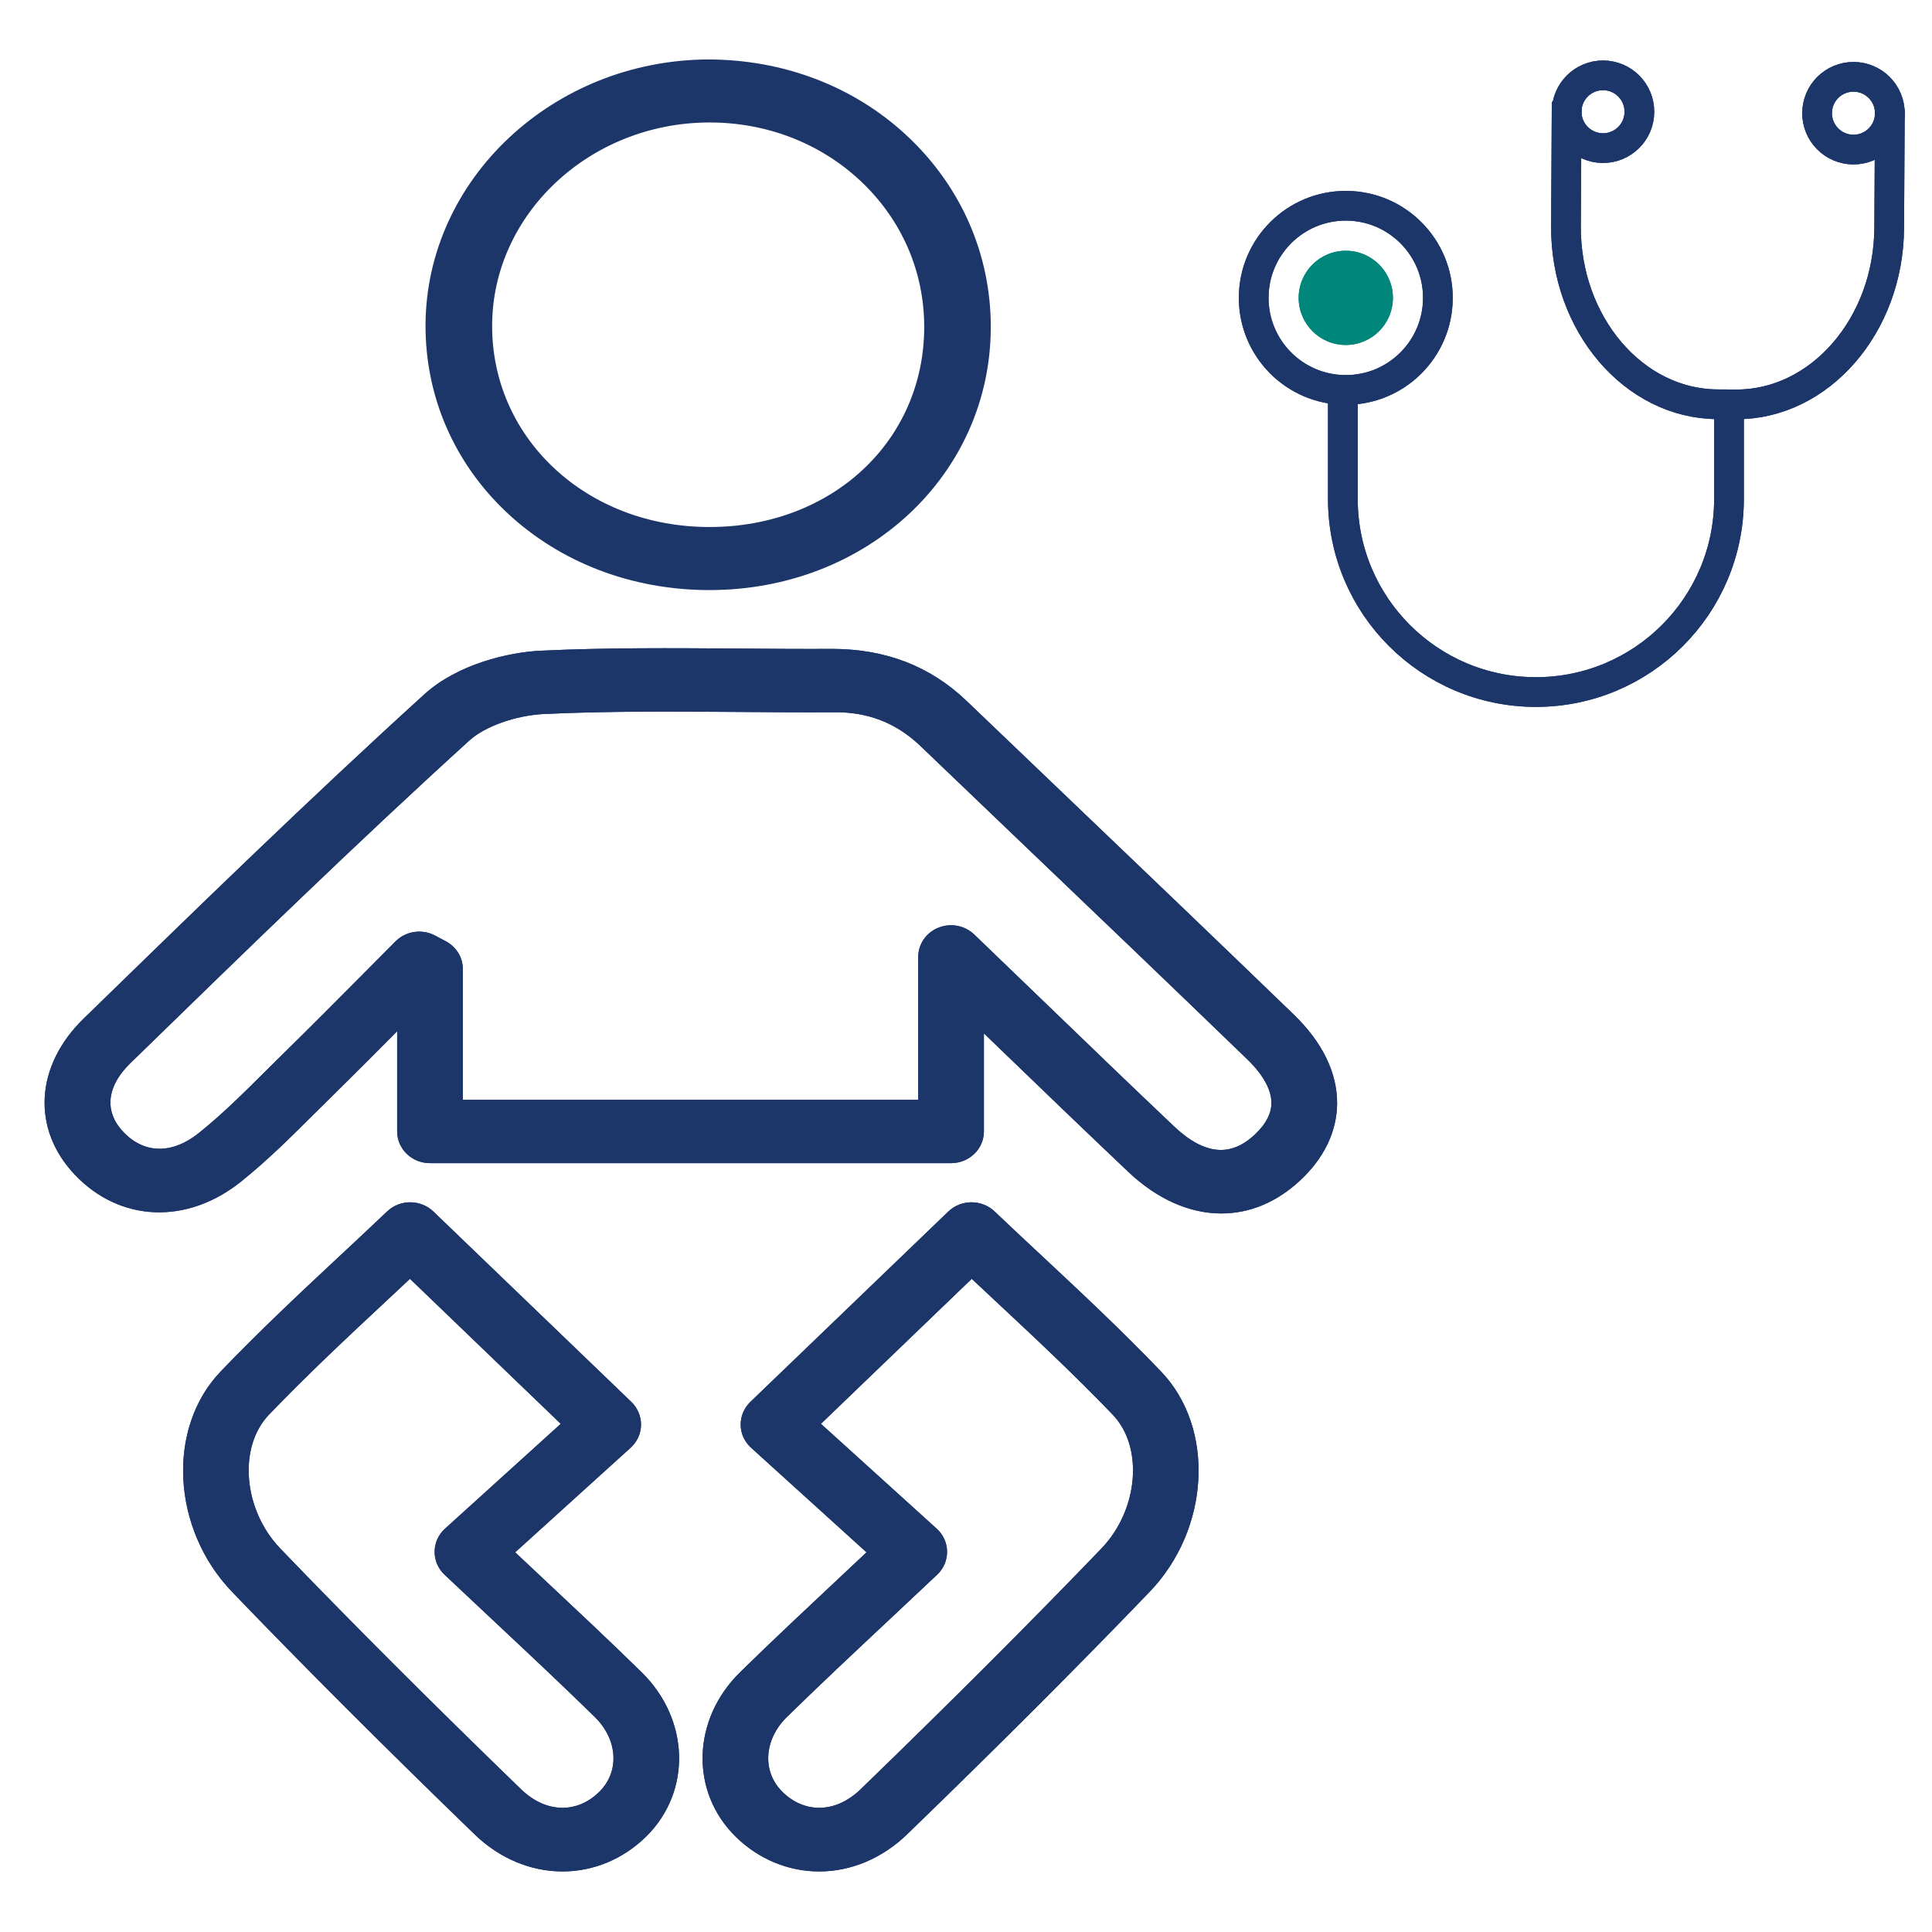 <?xml version="1.0" encoding="UTF-8"?>
<svg width="130px" height="130px" viewBox="0 0 130 130" version="1.1" xmlns="http://www.w3.org/2000/svg" xmlns:xlink="http://www.w3.org/1999/xlink">
    <!-- Generator: Sketch 51 (57462) - http://www.bohemiancoding.com/sketch -->
    <title>Pediatric_primary_care</title>
    <desc>Created with Sketch.</desc>
    <defs></defs>
    <g id="Pediatric_primary_care" stroke="none" stroke-width="1" fill="none" fill-rule="evenodd">
        <g id="Group-53" transform="translate(3, 4)">
            <g id="Group-4" transform="translate(0, 39.926)">
                <path d="M79.184,37.35 C77.156,37.35 75.065,36.443 73.163,34.638 C70.158,31.793 67.181,28.921 63.99,25.844 L62.83,24.725 L62.83,32.207 C62.83,33.177 62.008,33.965 60.994,33.965 L25.934,33.965 C24.918,33.965 24.099,33.177 24.099,32.207 L24.099,24.557 C22.412,26.257 20.723,27.955 19.015,29.631 L17.846,30.788 C16.316,32.311 14.735,33.886 12.986,35.287 C9.499,38.082 5.207,37.913 2.312,34.865 C-0.47,31.937 -0.237,27.923 2.891,24.88 L3.405,24.381 C10.662,17.316 18.166,10.011 25.807,3.069 C27.93,1.142 31.232,0.336 33.416,0.231 C37.839,0.024 42.324,0.056 46.662,0.089 C48.795,0.105 50.928,0.123 53.063,0.111 C56.528,0.133 59.413,1.239 61.792,3.519 L68.258,9.704 C73.453,14.67 78.645,19.635 83.811,24.627 C85.654,26.409 86.615,28.386 86.596,30.339 C86.578,32.114 85.762,33.802 84.228,35.228 C82.709,36.647 80.97,37.35 79.184,37.35 M60.994,18.706 C61.473,18.706 61.943,18.888 62.294,19.224 L66.596,23.367 C69.779,26.437 72.747,29.301 75.745,32.141 C77.895,34.179 79.888,34.369 81.671,32.709 C82.495,31.941 82.918,31.133 82.926,30.308 C82.937,29.31 82.338,28.199 81.203,27.099 C76.044,22.113 70.856,17.152 65.665,12.193 L59.198,6.003 C57.512,4.392 55.522,3.592 53.083,3.624 C50.938,3.638 48.783,3.621 46.632,3.604 C42.349,3.575 37.917,3.539 33.596,3.743 C31.61,3.837 29.446,4.609 28.333,5.62 C20.738,12.52 13.257,19.801 6.023,26.844 L5.509,27.344 C3.758,29.047 3.578,30.973 5.028,32.5 C6.576,34.126 8.669,34.167 10.629,32.592 C12.226,31.313 13.669,29.873 15.201,28.35 L16.386,27.176 C18.163,25.435 19.914,23.671 21.667,21.908 L23.879,19.682 C24.453,19.106 25.359,18.967 26.088,19.353 L26.815,19.737 C27.402,20.045 27.768,20.636 27.768,21.277 L27.768,30.451 L59.16,30.451 L59.16,20.464 C59.16,19.752 59.607,19.111 60.294,18.84 C60.521,18.748 60.757,18.706 60.994,18.706" id="Fill-1" fill="#1C366A"></path>
                <path d="M79.184,37.35 C77.156,37.35 75.065,36.443 73.163,34.638 C70.158,31.793 67.181,28.921 63.99,25.844 L62.83,24.725 L62.83,32.207 C62.83,33.177 62.008,33.965 60.994,33.965 L25.934,33.965 C24.918,33.965 24.099,33.177 24.099,32.207 L24.099,24.557 C22.412,26.257 20.723,27.955 19.015,29.631 L17.846,30.788 C16.316,32.311 14.735,33.886 12.986,35.287 C9.499,38.082 5.207,37.913 2.312,34.865 C-0.47,31.937 -0.237,27.923 2.891,24.88 L3.405,24.381 C10.662,17.316 18.166,10.011 25.807,3.069 C27.93,1.142 31.232,0.336 33.416,0.231 C37.839,0.024 42.324,0.056 46.662,0.089 C48.795,0.105 50.928,0.123 53.063,0.111 C56.528,0.133 59.413,1.239 61.792,3.519 L68.258,9.704 C73.453,14.67 78.645,19.635 83.811,24.627 C85.654,26.409 86.615,28.386 86.596,30.339 C86.578,32.114 85.762,33.802 84.228,35.228 C82.709,36.647 80.97,37.35 79.184,37.35 M60.994,18.706 C61.473,18.706 61.943,18.888 62.294,19.224 L66.596,23.367 C69.779,26.437 72.747,29.301 75.745,32.141 C77.895,34.179 79.888,34.369 81.671,32.709 C82.495,31.941 82.918,31.133 82.926,30.308 C82.937,29.31 82.338,28.199 81.203,27.099 C76.044,22.113 70.856,17.152 65.665,12.193 L59.198,6.003 C57.512,4.392 55.522,3.592 53.083,3.624 C50.938,3.638 48.783,3.621 46.632,3.604 C42.349,3.575 37.917,3.539 33.596,3.743 C31.61,3.837 29.446,4.609 28.333,5.62 C20.738,12.52 13.257,19.801 6.023,26.844 L5.509,27.344 C3.758,29.047 3.578,30.973 5.028,32.5 C6.576,34.126 8.669,34.167 10.629,32.592 C12.226,31.313 13.669,29.873 15.201,28.35 L16.386,27.176 C18.163,25.435 19.914,23.671 21.667,21.908 L23.879,19.682 C24.453,19.106 25.359,18.967 26.088,19.353 L26.815,19.737 C27.402,20.045 27.768,20.636 27.768,21.277 L27.768,30.451 L59.16,30.451 L59.16,20.464 C59.16,19.752 59.607,19.111 60.294,18.84 C60.521,18.748 60.757,18.706 60.994,18.706" id="Stroke-3" stroke="#1C366A" stroke-width="0.75"></path>
            </g>
            <path d="M44.738,35.33 C39.618,35.33 34.865,33.512 31.355,30.21 C27.883,26.943 25.983,22.551 26.008,17.845 C26.059,8.269 34.417,0.434 44.637,0.375 C49.607,0.38 54.251,2.129 57.756,5.394 C61.335,8.73 63.3,13.216 63.293,18.025 C63.276,27.726 55.129,35.326 44.747,35.33 L44.738,35.33 Z M44.752,3.866 L44.659,3.866 C36.473,3.914 29.78,10.191 29.74,17.862 C29.718,21.634 31.231,25.142 33.999,27.747 C36.804,30.386 40.618,31.837 44.738,31.837 L44.745,31.837 C53.178,31.835 59.551,25.893 59.563,18.019 C59.569,14.15 57.992,10.542 55.124,7.869 C52.352,5.284 48.67,3.866 44.752,3.866 Z" id="Fill-5" fill="#1C366A"></path>
            <path d="M44.738,35.33 C39.618,35.33 34.865,33.512 31.355,30.21 C27.883,26.943 25.983,22.551 26.008,17.845 C26.059,8.269 34.417,0.434 44.637,0.375 C49.607,0.38 54.251,2.129 57.756,5.394 C61.335,8.73 63.3,13.216 63.293,18.025 C63.276,27.726 55.129,35.326 44.747,35.33 L44.738,35.33 Z M44.752,3.866 L44.659,3.866 C36.473,3.914 29.78,10.191 29.74,17.862 C29.718,21.634 31.231,25.142 33.999,27.747 C36.804,30.386 40.618,31.837 44.738,31.837 L44.745,31.837 C53.178,31.835 59.551,25.893 59.563,18.019 C59.569,14.15 57.992,10.542 55.124,7.869 C52.352,5.284 48.67,3.866 44.752,3.866 Z" id="Stroke-7" stroke="#1C366A" stroke-width="0.75"></path>
            <path d="M52.123,121.551 L52.114,121.551 C50.144,121.55 48.25,120.764 46.788,119.341 C43.834,116.465 43.956,111.828 47.065,108.785 C49.31,106.585 51.609,104.436 54.011,102.182 L55.859,100.447 L47.79,93.137 C47.428,92.809 47.22,92.356 47.212,91.876 C47.206,91.402 47.4,90.941 47.749,90.602 L61.07,77.791 C61.788,77.104 62.948,77.103 63.667,77.789 C64.647,78.723 65.682,79.691 66.747,80.682 C69.418,83.176 72.18,85.756 74.846,88.537 C78.367,92.205 78.015,98.763 74.081,102.857 C69.279,107.851 63.949,113.183 57.781,119.154 C56.183,120.701 54.175,121.551 52.123,121.551 Z M51.69,91.814 L59.775,99.138 C60.139,99.467 60.348,99.924 60.352,100.404 C60.357,100.885 60.159,101.347 59.804,101.682 L56.579,104.713 C54.195,106.947 51.917,109.08 49.69,111.261 C47.974,112.941 47.851,115.346 49.404,116.856 C50.184,117.616 51.123,118.016 52.12,118.017 L52.123,118.017 C53.202,118.017 54.256,117.548 55.172,116.663 C61.307,110.722 66.609,105.421 71.378,100.459 C74.02,97.711 74.376,93.259 72.144,90.932 C69.544,88.223 66.82,85.678 64.184,83.219 C63.572,82.648 62.971,82.084 62.382,81.532 L51.69,91.814 Z" id="Fill-9" fill="#1C366A"></path>
            <path d="M52.123,121.551 L52.114,121.551 C50.144,121.55 48.25,120.764 46.788,119.341 C43.834,116.465 43.956,111.828 47.065,108.785 C49.31,106.585 51.609,104.436 54.011,102.182 L55.859,100.447 L47.79,93.137 C47.428,92.809 47.22,92.356 47.212,91.876 C47.206,91.402 47.4,90.941 47.749,90.602 L61.07,77.791 C61.788,77.104 62.948,77.103 63.667,77.789 C64.647,78.723 65.682,79.691 66.747,80.682 C69.418,83.176 72.18,85.756 74.846,88.537 C78.367,92.205 78.015,98.763 74.081,102.857 C69.279,107.851 63.949,113.183 57.781,119.154 C56.183,120.701 54.175,121.551 52.123,121.551 Z M51.69,91.814 L59.775,99.138 C60.139,99.467 60.348,99.924 60.352,100.404 C60.357,100.885 60.159,101.347 59.804,101.682 L56.579,104.713 C54.195,106.947 51.917,109.08 49.69,111.261 C47.974,112.941 47.851,115.346 49.404,116.856 C50.184,117.616 51.123,118.016 52.12,118.017 L52.123,118.017 C53.202,118.017 54.256,117.548 55.172,116.663 C61.307,110.722 66.609,105.421 71.378,100.459 C74.02,97.711 74.376,93.259 72.144,90.932 C69.544,88.223 66.82,85.678 64.184,83.219 C63.572,82.648 62.971,82.084 62.382,81.532 L51.69,91.814 Z" id="Stroke-11" stroke="#1C366A" stroke-width="0.75"></path>
            <path d="M34.848,121.551 C32.796,121.551 30.788,120.701 29.19,119.154 C23.023,113.183 17.692,107.851 12.89,102.857 C8.956,98.763 8.604,92.205 12.125,88.537 C14.791,85.756 17.553,83.176 20.224,80.682 C21.289,79.691 22.324,78.723 23.305,77.789 C24.023,77.103 25.183,77.104 25.901,77.791 L39.222,90.602 C39.571,90.941 39.765,91.402 39.759,91.876 C39.752,92.356 39.543,92.809 39.182,93.137 L31.112,100.447 L32.96,102.182 C35.362,104.436 37.661,106.585 39.906,108.785 C43.015,111.828 43.137,116.465 40.184,119.341 C38.721,120.764 36.828,121.55 34.857,121.551 L34.848,121.551 Z M35.281,91.814 L24.589,81.532 C24,82.084 23.399,82.648 22.787,83.219 C20.151,85.678 17.427,88.223 14.827,90.932 C12.595,93.259 12.951,97.711 15.593,100.459 C20.362,105.421 25.664,110.722 31.799,116.663 C32.715,117.548 33.769,118.017 34.848,118.017 L34.852,118.017 C35.848,118.016 36.787,117.616 37.567,116.856 C39.12,115.346 38.997,112.941 37.282,111.261 C35.054,109.08 32.776,106.947 30.393,104.713 L27.167,101.682 C26.812,101.347 26.614,100.885 26.62,100.404 C26.624,99.924 26.832,99.467 27.196,99.138 L35.281,91.814 Z" id="Fill-13" fill="#1C366A"></path>
            <path d="M34.848,121.551 C32.796,121.551 30.788,120.701 29.19,119.154 C23.023,113.183 17.692,107.851 12.89,102.857 C8.956,98.763 8.604,92.205 12.125,88.537 C14.791,85.756 17.553,83.176 20.224,80.682 C21.289,79.691 22.324,78.723 23.305,77.789 C24.023,77.103 25.183,77.104 25.901,77.791 L39.222,90.602 C39.571,90.941 39.765,91.402 39.759,91.876 C39.752,92.356 39.543,92.809 39.182,93.137 L31.112,100.447 L32.96,102.182 C35.362,104.436 37.661,106.585 39.906,108.785 C43.015,111.828 43.137,116.465 40.184,119.341 C38.721,120.764 36.828,121.55 34.857,121.551 L34.848,121.551 Z M35.281,91.814 L24.589,81.532 C24,82.084 23.399,82.648 22.787,83.219 C20.151,85.678 17.427,88.223 14.827,90.932 C12.595,93.259 12.951,97.711 15.593,100.459 C20.362,105.421 25.664,110.722 31.799,116.663 C32.715,117.548 33.769,118.017 34.848,118.017 L34.852,118.017 C35.848,118.016 36.787,117.616 37.567,116.856 C39.12,115.346 38.997,112.941 37.282,111.261 C35.054,109.08 32.776,106.947 30.393,104.713 L27.167,101.682 C26.812,101.347 26.614,100.885 26.62,100.404 C26.624,99.924 26.832,99.467 27.196,99.138 L35.281,91.814 Z" id="Stroke-15" stroke="#1C366A" stroke-width="0.75"></path>
            <g id="Group-20" transform="translate(0, 39.926)">
                <path d="M79.184,37.35 C77.156,37.35 75.065,36.443 73.163,34.638 C70.158,31.793 67.181,28.921 63.99,25.844 L62.83,24.725 L62.83,32.207 C62.83,33.177 62.008,33.965 60.994,33.965 L25.934,33.965 C24.918,33.965 24.099,33.177 24.099,32.207 L24.099,24.557 C22.412,26.257 20.723,27.955 19.015,29.631 L17.846,30.788 C16.316,32.311 14.735,33.886 12.986,35.287 C9.499,38.082 5.207,37.913 2.312,34.865 C-0.47,31.937 -0.237,27.923 2.891,24.88 L3.405,24.381 C10.662,17.316 18.166,10.011 25.807,3.069 C27.93,1.142 31.232,0.336 33.416,0.231 C37.839,0.024 42.324,0.056 46.662,0.089 C48.795,0.105 50.928,0.123 53.063,0.111 C56.528,0.133 59.413,1.239 61.792,3.519 L68.258,9.704 C73.453,14.67 78.645,19.635 83.811,24.627 C85.654,26.409 86.615,28.386 86.596,30.339 C86.578,32.114 85.762,33.802 84.228,35.228 C82.709,36.647 80.97,37.35 79.184,37.35 M60.994,18.706 C61.473,18.706 61.943,18.888 62.294,19.224 L66.596,23.367 C69.779,26.437 72.747,29.301 75.745,32.141 C77.895,34.179 79.888,34.369 81.671,32.709 C82.495,31.941 82.918,31.133 82.926,30.308 C82.937,29.31 82.338,28.199 81.203,27.099 C76.044,22.113 70.856,17.152 65.665,12.193 L59.198,6.003 C57.512,4.392 55.522,3.592 53.083,3.624 C50.938,3.638 48.783,3.621 46.632,3.604 C42.349,3.575 37.917,3.539 33.596,3.743 C31.61,3.837 29.446,4.609 28.333,5.62 C20.738,12.52 13.257,19.801 6.023,26.844 L5.509,27.344 C3.758,29.047 3.578,30.973 5.028,32.5 C6.576,34.126 8.669,34.167 10.629,32.592 C12.226,31.313 13.669,29.873 15.201,28.35 L16.386,27.176 C18.163,25.435 19.914,23.671 21.667,21.908 L23.879,19.682 C24.453,19.106 25.359,18.967 26.088,19.353 L26.815,19.737 C27.402,20.045 27.768,20.636 27.768,21.277 L27.768,30.451 L59.16,30.451 L59.16,20.464 C59.16,19.752 59.607,19.111 60.294,18.84 C60.521,18.748 60.757,18.706 60.994,18.706" id="Fill-17" fill="#1C366A"></path>
                <path d="M79.184,37.35 C77.156,37.35 75.065,36.443 73.163,34.638 C70.158,31.793 67.181,28.921 63.99,25.844 L62.83,24.725 L62.83,32.207 C62.83,33.177 62.008,33.965 60.994,33.965 L25.934,33.965 C24.918,33.965 24.099,33.177 24.099,32.207 L24.099,24.557 C22.412,26.257 20.723,27.955 19.015,29.631 L17.846,30.788 C16.316,32.311 14.735,33.886 12.986,35.287 C9.499,38.082 5.207,37.913 2.312,34.865 C-0.47,31.937 -0.237,27.923 2.891,24.88 L3.405,24.381 C10.662,17.316 18.166,10.011 25.807,3.069 C27.93,1.142 31.232,0.336 33.416,0.231 C37.839,0.024 42.324,0.056 46.662,0.089 C48.795,0.105 50.928,0.123 53.063,0.111 C56.528,0.133 59.413,1.239 61.792,3.519 L68.258,9.704 C73.453,14.67 78.645,19.635 83.811,24.627 C85.654,26.409 86.615,28.386 86.596,30.339 C86.578,32.114 85.762,33.802 84.228,35.228 C82.709,36.647 80.97,37.35 79.184,37.35 M60.994,18.706 C61.473,18.706 61.943,18.888 62.294,19.224 L66.596,23.367 C69.779,26.437 72.747,29.301 75.745,32.141 C77.895,34.179 79.888,34.369 81.671,32.709 C82.495,31.941 82.918,31.133 82.926,30.308 C82.937,29.31 82.338,28.199 81.203,27.099 C76.044,22.113 70.856,17.152 65.665,12.193 L59.198,6.003 C57.512,4.392 55.522,3.592 53.083,3.624 C50.938,3.638 48.783,3.621 46.632,3.604 C42.349,3.575 37.917,3.539 33.596,3.743 C31.61,3.837 29.446,4.609 28.333,5.62 C20.738,12.52 13.257,19.801 6.023,26.844 L5.509,27.344 C3.758,29.047 3.578,30.973 5.028,32.5 C6.576,34.126 8.669,34.167 10.629,32.592 C12.226,31.313 13.669,29.873 15.201,28.35 L16.386,27.176 C18.163,25.435 19.914,23.671 21.667,21.908 L23.879,19.682 C24.453,19.106 25.359,18.967 26.088,19.353 L26.815,19.737 C27.402,20.045 27.768,20.636 27.768,21.277 L27.768,30.451 L59.16,30.451 L59.16,20.464 C59.16,19.752 59.607,19.111 60.294,18.84 C60.521,18.748 60.757,18.706 60.994,18.706" id="Stroke-19" stroke="#1C366A" stroke-width="0.75"></path>
            </g>
            <path d="M52.123,121.551 L52.114,121.551 C50.144,121.55 48.25,120.764 46.788,119.341 C43.834,116.465 43.956,111.828 47.065,108.785 C49.31,106.585 51.609,104.436 54.011,102.182 L55.859,100.447 L47.79,93.137 C47.428,92.809 47.22,92.356 47.212,91.876 C47.206,91.402 47.4,90.941 47.749,90.602 L61.07,77.791 C61.788,77.104 62.948,77.103 63.667,77.789 C64.647,78.723 65.682,79.691 66.747,80.682 C69.418,83.176 72.18,85.756 74.846,88.537 C78.367,92.205 78.015,98.763 74.081,102.857 C69.279,107.851 63.949,113.183 57.781,119.154 C56.183,120.701 54.175,121.551 52.123,121.551 Z M51.69,91.814 L59.775,99.138 C60.139,99.467 60.348,99.924 60.352,100.404 C60.357,100.885 60.159,101.347 59.804,101.682 L56.579,104.713 C54.195,106.947 51.917,109.08 49.69,111.261 C47.974,112.941 47.851,115.346 49.404,116.856 C50.184,117.616 51.123,118.016 52.12,118.017 L52.123,118.017 C53.202,118.017 54.256,117.548 55.172,116.663 C61.307,110.722 66.609,105.421 71.378,100.459 C74.02,97.711 74.376,93.259 72.144,90.932 C69.544,88.223 66.82,85.678 64.184,83.219 C63.572,82.648 62.971,82.084 62.382,81.532 L51.69,91.814 Z" id="Fill-21" fill="#1C366A"></path>
            <path d="M52.123,121.551 L52.114,121.551 C50.144,121.55 48.25,120.764 46.788,119.341 C43.834,116.465 43.956,111.828 47.065,108.785 C49.31,106.585 51.609,104.436 54.011,102.182 L55.859,100.447 L47.79,93.137 C47.428,92.809 47.22,92.356 47.212,91.876 C47.206,91.402 47.4,90.941 47.749,90.602 L61.07,77.791 C61.788,77.104 62.948,77.103 63.667,77.789 C64.647,78.723 65.682,79.691 66.747,80.682 C69.418,83.176 72.18,85.756 74.846,88.537 C78.367,92.205 78.015,98.763 74.081,102.857 C69.279,107.851 63.949,113.183 57.781,119.154 C56.183,120.701 54.175,121.551 52.123,121.551 Z M51.69,91.814 L59.775,99.138 C60.139,99.467 60.348,99.924 60.352,100.404 C60.357,100.885 60.159,101.347 59.804,101.682 L56.579,104.713 C54.195,106.947 51.917,109.08 49.69,111.261 C47.974,112.941 47.851,115.346 49.404,116.856 C50.184,117.616 51.123,118.016 52.12,118.017 L52.123,118.017 C53.202,118.017 54.256,117.548 55.172,116.663 C61.307,110.722 66.609,105.421 71.378,100.459 C74.02,97.711 74.376,93.259 72.144,90.932 C69.544,88.223 66.82,85.678 64.184,83.219 C63.572,82.648 62.971,82.084 62.382,81.532 L51.69,91.814 Z" id="Stroke-23" stroke="#1C366A" stroke-width="0.75"></path>
            <path d="M34.848,121.551 C32.796,121.551 30.788,120.701 29.19,119.154 C23.023,113.183 17.692,107.851 12.89,102.857 C8.956,98.763 8.604,92.205 12.125,88.537 C14.791,85.756 17.553,83.176 20.224,80.682 C21.289,79.691 22.324,78.723 23.305,77.789 C24.023,77.103 25.183,77.104 25.901,77.791 L39.222,90.602 C39.571,90.941 39.765,91.402 39.759,91.876 C39.752,92.356 39.543,92.809 39.182,93.137 L31.112,100.447 L32.96,102.182 C35.362,104.436 37.661,106.585 39.906,108.785 C43.015,111.828 43.137,116.465 40.184,119.341 C38.721,120.764 36.828,121.55 34.857,121.551 L34.848,121.551 Z M35.281,91.814 L24.589,81.532 C24,82.084 23.399,82.648 22.787,83.219 C20.151,85.678 17.427,88.223 14.827,90.932 C12.595,93.259 12.951,97.711 15.593,100.459 C20.362,105.421 25.664,110.722 31.799,116.663 C32.715,117.548 33.769,118.017 34.848,118.017 L34.852,118.017 C35.848,118.016 36.787,117.616 37.567,116.856 C39.12,115.346 38.997,112.941 37.282,111.261 C35.054,109.08 32.776,106.947 30.393,104.713 L27.167,101.682 C26.812,101.347 26.614,100.885 26.62,100.404 C26.624,99.924 26.832,99.467 27.196,99.138 L35.281,91.814 Z" id="Fill-25" fill="#1C366A"></path>
            <path d="M34.848,121.551 C32.796,121.551 30.788,120.701 29.19,119.154 C23.023,113.183 17.692,107.851 12.89,102.857 C8.956,98.763 8.604,92.205 12.125,88.537 C14.791,85.756 17.553,83.176 20.224,80.682 C21.289,79.691 22.324,78.723 23.305,77.789 C24.023,77.103 25.183,77.104 25.901,77.791 L39.222,90.602 C39.571,90.941 39.765,91.402 39.759,91.876 C39.752,92.356 39.543,92.809 39.182,93.137 L31.112,100.447 L32.96,102.182 C35.362,104.436 37.661,106.585 39.906,108.785 C43.015,111.828 43.137,116.465 40.184,119.341 C38.721,120.764 36.828,121.55 34.857,121.551 L34.848,121.551 Z M35.281,91.814 L24.589,81.532 C24,82.084 23.399,82.648 22.787,83.219 C20.151,85.678 17.427,88.223 14.827,90.932 C12.595,93.259 12.951,97.711 15.593,100.459 C20.362,105.421 25.664,110.722 31.799,116.663 C32.715,117.548 33.769,118.017 34.848,118.017 L34.852,118.017 C35.848,118.016 36.787,117.616 37.567,116.856 C39.12,115.346 38.997,112.941 37.282,111.261 C35.054,109.08 32.776,106.947 30.393,104.713 L27.167,101.682 C26.812,101.347 26.614,100.885 26.62,100.404 C26.624,99.924 26.832,99.467 27.196,99.138 L35.281,91.814 Z" id="Stroke-27" stroke="#1C366A" stroke-width="0.75"></path>
            <path d="M107.311,3.532 C107.303,4.885 106.201,5.973 104.849,5.966 C103.497,5.958 102.407,4.855 102.415,3.504 C102.423,2.151 103.525,1.062 104.877,1.07 C106.229,1.078 107.319,2.18 107.311,3.532 Z" id="Stroke-29" stroke="#1C366A" stroke-width="2"></path>
            <path d="M124.164,3.631 C124.156,4.983 123.054,6.072 121.702,6.065 C120.35,6.057 119.26,4.954 119.268,3.602 C119.276,2.25 120.378,1.161 121.73,1.169 C123.082,1.177 124.172,2.278 124.164,3.631 Z" id="Stroke-31" stroke="#1C366A" stroke-width="2"></path>
            <path d="M93.752,16.078 C93.732,19.5 90.941,22.259 87.519,22.238 C84.097,22.219 81.339,19.428 81.359,16.005 C81.379,12.583 84.17,9.824 87.592,9.845 C91.014,9.865 93.773,12.655 93.752,16.078 Z" id="Stroke-33" stroke="#1C366A" stroke-width="2"></path>
            <path d="M90.726,16.061 C90.716,17.812 89.288,19.223 87.536,19.213 C85.785,19.203 84.374,17.775 84.384,16.024 C84.394,14.272 85.823,12.861 87.574,12.872 C89.325,12.881 90.736,14.31 90.726,16.061" id="Fill-35" fill="#00867B"></path>
            <path d="M124.166,3.364 L124.119,11.348 C124.081,17.905 119.436,23.243 113.797,23.21 L112.552,23.202 C106.913,23.169 102.331,17.777 102.37,11.22 L102.418,2.856" id="Stroke-37" stroke="#1C366A" stroke-width="2"></path>
            <path d="M113.34,23.209 L113.34,29.575 C113.34,36.75 107.524,42.566 100.349,42.566 C93.174,42.566 87.358,36.75 87.358,29.575 L87.358,22.238" id="Stroke-39" stroke="#1C366A" stroke-width="2"></path>
            <path d="M107.311,3.532 C107.303,4.885 106.201,5.973 104.849,5.966 C103.497,5.958 102.407,4.855 102.415,3.504 C102.423,2.151 103.525,1.062 104.877,1.07 C106.229,1.078 107.319,2.18 107.311,3.532 Z" id="Stroke-41" stroke="#1C366A" stroke-width="2"></path>
            <path d="M124.164,3.631 C124.156,4.983 123.054,6.072 121.702,6.065 C120.35,6.057 119.26,4.954 119.268,3.602 C119.276,2.25 120.378,1.161 121.73,1.169 C123.082,1.177 124.172,2.278 124.164,3.631 Z" id="Stroke-43" stroke="#1C366A" stroke-width="2"></path>
            <path d="M93.752,16.078 C93.732,19.5 90.941,22.259 87.519,22.238 C84.097,22.219 81.339,19.428 81.359,16.005 C81.379,12.583 84.17,9.824 87.592,9.845 C91.014,9.865 93.773,12.655 93.752,16.078 Z" id="Stroke-45" stroke="#1C366A" stroke-width="2"></path>
            <path d="M90.726,16.061 C90.716,17.812 89.288,19.223 87.536,19.213 C85.785,19.203 84.374,17.775 84.384,16.024 C84.394,14.272 85.823,12.861 87.574,12.872 C89.325,12.881 90.736,14.31 90.726,16.061" id="Fill-47" fill="#00867B"></path>
            <path d="M124.166,3.364 L124.119,11.348 C124.081,17.905 119.436,23.243 113.797,23.21 L112.552,23.202 C106.913,23.169 102.331,17.777 102.37,11.22 L102.418,2.856" id="Stroke-49" stroke="#1C366A" stroke-width="2"></path>
            <path d="M113.34,23.209 L113.34,29.575 C113.34,36.75 107.524,42.566 100.349,42.566 C93.174,42.566 87.358,36.75 87.358,29.575 L87.358,22.238" id="Stroke-51" stroke="#1C366A" stroke-width="2"></path>
        </g>
    </g>
</svg>